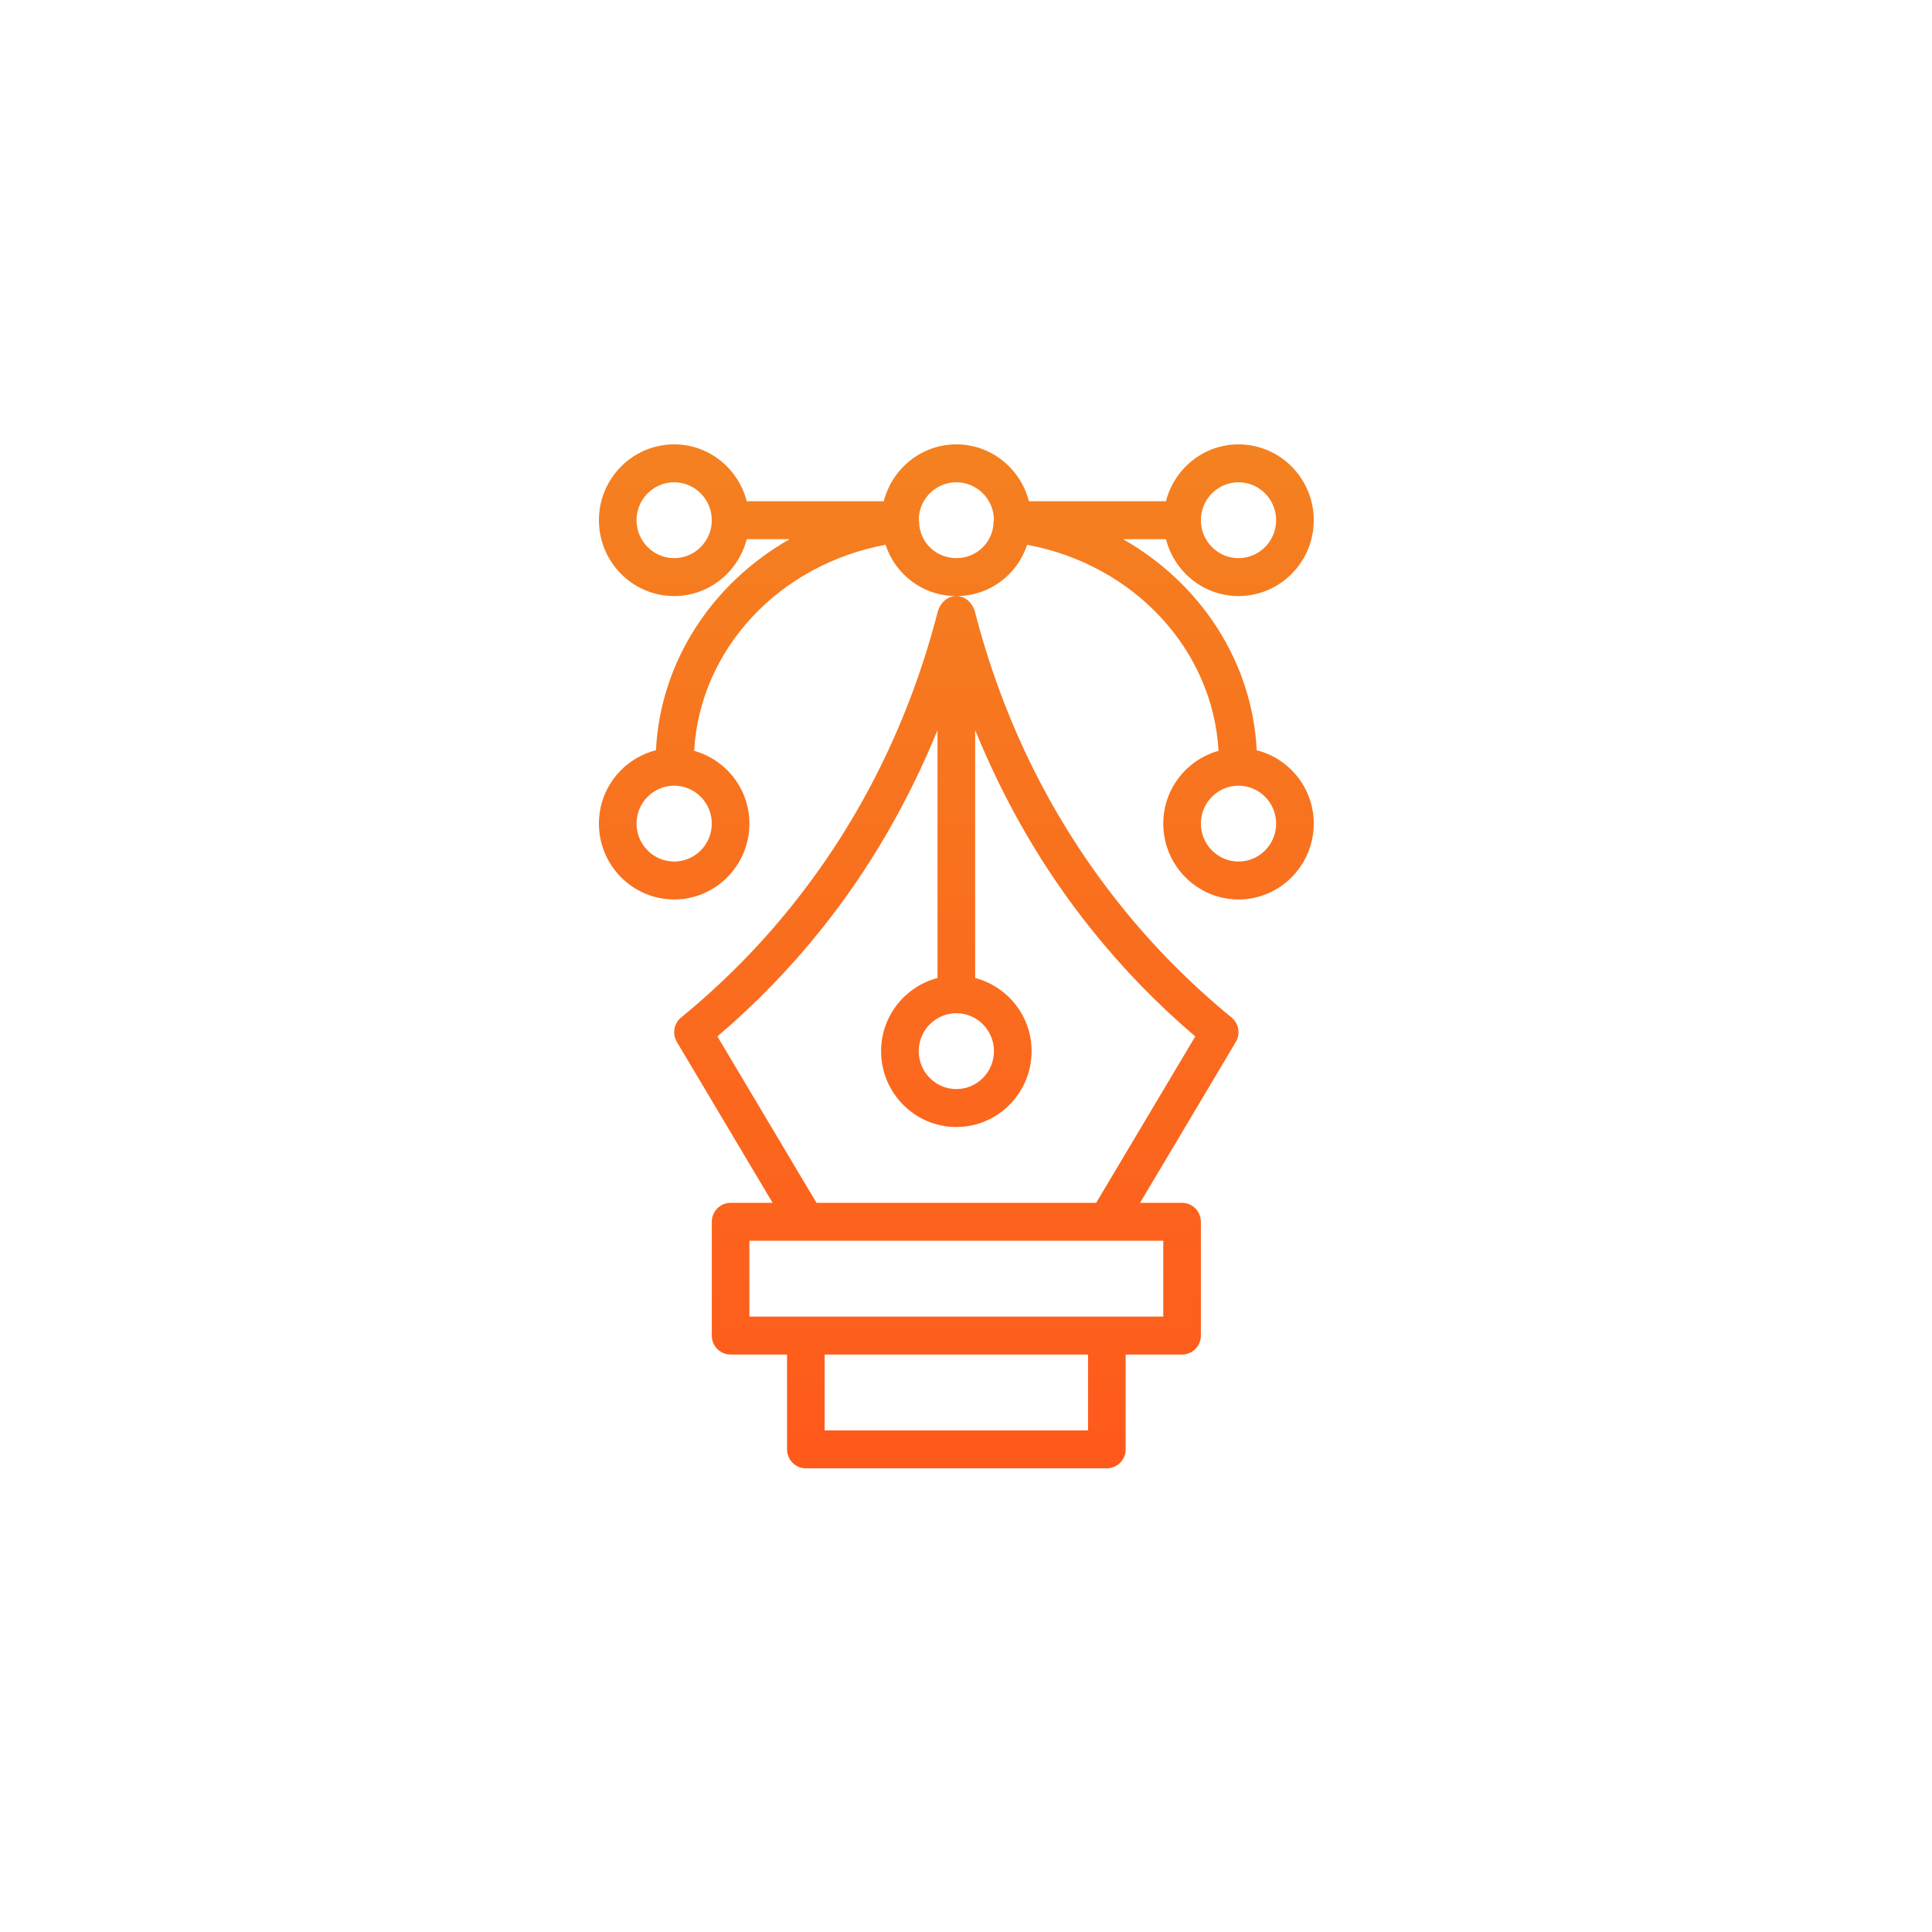 <svg width="100" height="100" viewBox="0 0 100 100" fill="none" xmlns="http://www.w3.org/2000/svg">
<rect width="100" height="100" fill="white"/>
<path d="M65.048 38.833C64.818 34.231 62.129 30.181 58.126 27.907H60.349C60.784 29.596 62.296 30.852 64.105 30.852C66.252 30.852 68 29.091 68 26.926C68 24.761 66.252 23 64.105 23C62.296 23 60.784 24.256 60.349 25.944H53.257C52.821 24.256 51.309 23 49.5 23C47.691 23 46.179 24.256 45.743 25.944H38.651C38.216 24.256 36.704 23 34.895 23C32.748 23 31 24.761 31 26.926C31 29.091 32.748 30.852 34.895 30.852C36.704 30.852 38.216 29.596 38.651 27.907H40.874C36.871 30.181 34.182 34.231 33.952 38.833C32.261 39.261 31 40.794 31 42.63C31 44.795 32.748 46.556 34.895 46.556C37.042 46.556 38.789 44.795 38.789 42.63C38.789 40.828 37.572 39.322 35.929 38.862C36.229 33.603 40.319 29.223 45.836 28.198C46.347 29.747 47.778 30.852 49.5 30.852C51.222 30.852 52.653 29.747 53.164 28.198C58.681 29.223 62.771 33.603 63.071 38.862C61.428 39.322 60.211 40.828 60.211 42.63C60.211 44.795 61.958 46.556 64.105 46.556C66.252 46.556 68 44.795 68 42.63C68 40.794 66.739 39.261 65.048 38.833ZM36.842 42.63C36.842 43.712 35.969 44.593 34.895 44.593C33.82 44.593 32.947 43.712 32.947 42.63C32.947 41.547 33.82 40.667 34.895 40.667C35.969 40.667 36.842 41.547 36.842 42.63ZM64.105 24.963C65.18 24.963 66.053 25.844 66.053 26.926C66.053 28.008 65.18 28.889 64.105 28.889C63.031 28.889 62.158 28.008 62.158 26.926C62.158 25.844 63.031 24.963 64.105 24.963ZM34.895 28.889C33.82 28.889 32.947 28.008 32.947 26.926C32.947 25.844 33.82 24.963 34.895 24.963C35.969 24.963 36.842 25.844 36.842 26.926C36.842 28.008 35.969 28.889 34.895 28.889ZM49.5 28.889C48.444 28.889 47.598 28.067 47.572 27.019C47.571 26.996 47.566 26.973 47.564 26.95C47.564 26.944 47.567 26.938 47.566 26.932C47.565 26.926 47.561 26.921 47.561 26.916C47.558 26.896 47.558 26.876 47.554 26.857C47.591 25.806 48.448 24.963 49.5 24.963C50.552 24.963 51.409 25.806 51.446 26.857C51.442 26.876 51.442 26.896 51.439 26.916C51.439 26.921 51.435 26.926 51.434 26.932C51.433 26.938 51.436 26.944 51.436 26.95C51.434 26.973 51.429 26.996 51.428 27.019C51.402 28.067 50.556 28.889 49.5 28.889ZM64.105 44.593C63.031 44.593 62.158 43.712 62.158 42.63C62.158 41.547 63.031 40.667 64.105 40.667C65.18 40.667 66.053 41.547 66.053 42.63C66.053 43.712 65.18 44.593 64.105 44.593ZM48.715 31.284C48.698 31.304 48.686 31.326 48.672 31.347C48.639 31.404 48.61 31.459 48.589 31.521C48.58 31.545 48.563 31.563 48.557 31.588C47.089 37.316 44.531 42.473 40.954 46.921C39.276 49.012 37.359 50.944 35.256 52.663C34.88 52.971 34.784 53.511 35.034 53.93L39.991 62.259H37.816C37.278 62.259 36.842 62.698 36.842 63.241V69.13C36.842 69.672 37.278 70.111 37.816 70.111H40.737V75.019C40.737 75.561 41.172 76 41.711 76H57.289C57.828 76 58.263 75.561 58.263 75.019V70.111H61.184C61.722 70.111 62.158 69.672 62.158 69.13V63.241C62.158 62.698 61.722 62.259 61.184 62.259H59.009L63.966 53.93C64.216 53.511 64.121 52.971 63.744 52.663C61.641 50.944 59.724 49.012 58.046 46.919C54.469 42.473 51.911 37.316 50.443 31.588C50.437 31.563 50.42 31.545 50.411 31.521C50.39 31.459 50.361 31.404 50.328 31.347C50.314 31.326 50.302 31.304 50.285 31.284C50.11 31.029 49.832 30.852 49.5 30.852C49.168 30.852 48.89 31.029 48.715 31.284ZM49.5 52.444C50.575 52.444 51.447 53.325 51.447 54.407C51.447 55.489 50.575 56.37 49.5 56.37C48.425 56.37 47.553 55.489 47.553 54.407C47.553 53.325 48.425 52.444 49.5 52.444ZM56.316 74.037H42.684V70.111H56.316V74.037ZM60.211 68.148H38.789V64.222H60.211V68.148ZM61.867 53.645L56.738 62.259H42.262L37.133 53.645C39.088 51.979 40.881 50.135 42.467 48.155C44.985 45.025 46.994 41.544 48.526 37.79V50.621C46.852 51.06 45.605 52.583 45.605 54.407C45.605 56.573 47.353 58.333 49.5 58.333C51.647 58.333 53.395 56.573 53.395 54.407C53.395 52.583 52.148 51.06 50.474 50.621V37.79C52.006 41.544 54.014 45.025 56.533 48.153C58.119 50.135 59.91 51.979 61.867 53.645Z" fill="url(#paint0_linear_5_27)"/>
<defs>
<linearGradient id="paint0_linear_5_27" x1="49.5" y1="23" x2="49.5" y2="76" gradientUnits="userSpaceOnUse">
<stop stop-color="#F48120"/>
<stop offset="1" stop-color="#FF591C"/>
</linearGradient>
</defs>
</svg>
